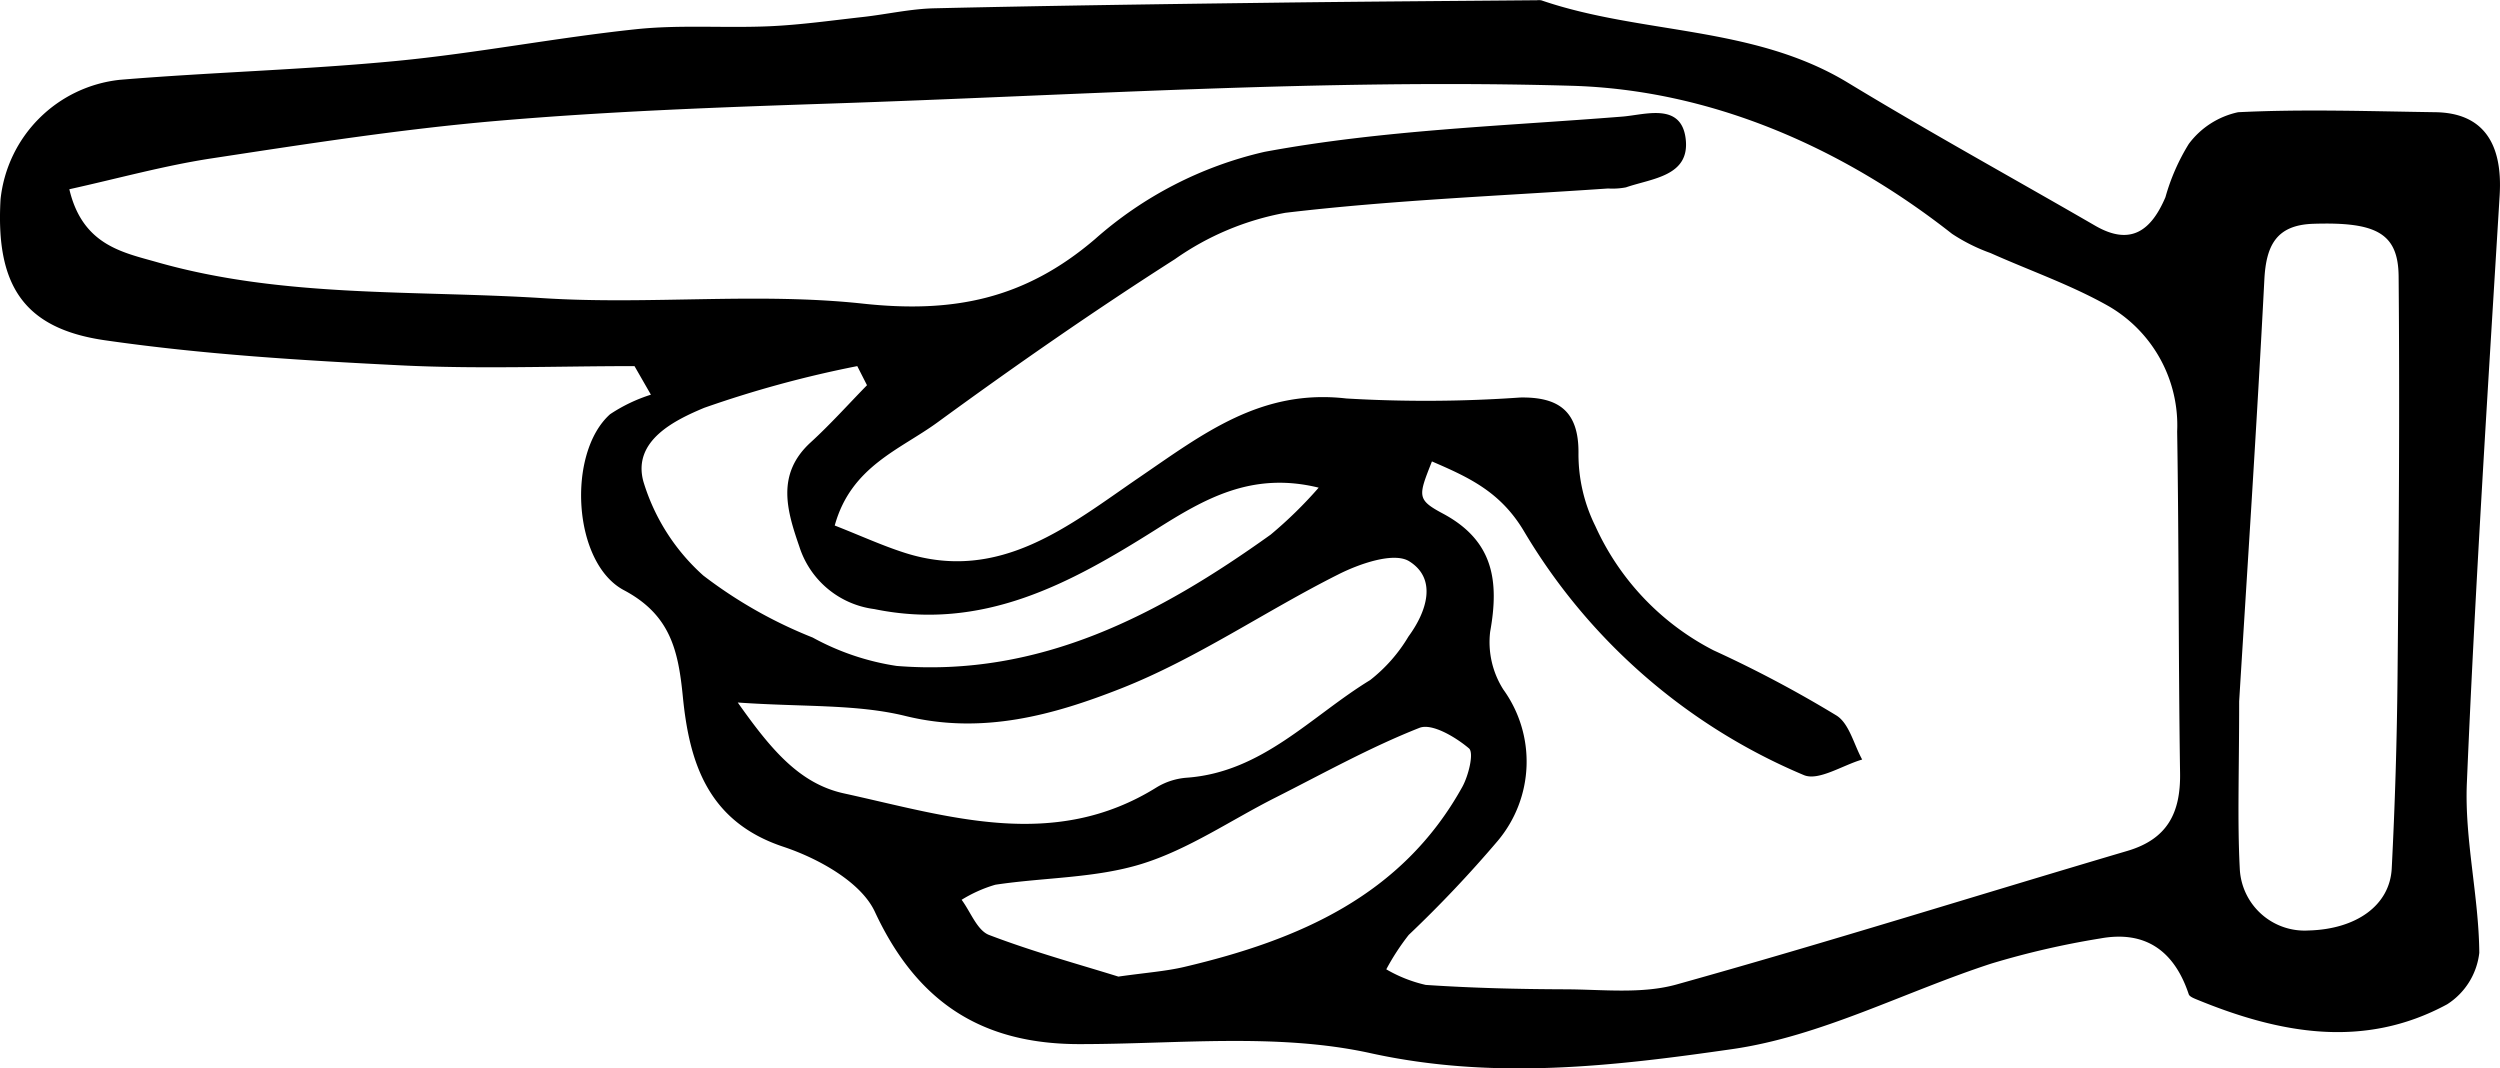 <svg xmlns="http://www.w3.org/2000/svg" width="134.72" height="57.57" viewBox="0 0 134.72 57.57">
  <g id="グループ_497" data-name="グループ 497" transform="translate(-1349.748 -393)">
    <path id="パス_793" data-name="パス 793" d="M1383.94,412.729c-4.206,0-8.42.167-12.615-.042-5.321-.265-10.662-.59-15.928-1.351-4.409-.637-5.884-3.005-5.62-7.591a7.241,7.241,0,0,1,6.428-6.444c4.967-.412,9.959-.539,14.918-1.018,4.31-.416,8.578-1.251,12.886-1.707,2.385-.253,4.816-.054,7.221-.162,1.681-.075,3.355-.314,5.03-.5,1.281-.144,2.557-.438,3.839-.467,6.06-.139,12.122-.223,18.184-.3,4.763-.062,9.526-.091,14.289-.134a.757.757,0,0,1,.242.007c5.4,1.849,11.417,1.343,16.512,4.436,4.386,2.663,8.888,5.137,13.33,7.708,1.942,1.124,3.033.22,3.783-1.536a11.183,11.183,0,0,1,1.259-2.873,4.484,4.484,0,0,1,2.659-1.708c3.536-.175,7.089-.051,10.634,0,2.519.037,3.633,1.617,3.459,4.473-.642,10.558-1.323,21.115-1.768,31.682-.127,3.031.646,6.093.67,9.144a3.8,3.8,0,0,1-1.732,2.774c-4.5,2.438-9.047,1.573-13.524-.272-.146-.061-.356-.146-.4-.266-.769-2.317-2.314-3.46-4.771-3.01a45.236,45.236,0,0,0-5.869,1.353c-4.667,1.519-9.181,3.921-13.953,4.608-6.391.92-12.846,1.684-19.5.22-5.025-1.106-10.447-.485-15.693-.488-5.269,0-8.75-2.262-11.018-7.133-.749-1.608-3.06-2.879-4.924-3.5-4.074-1.351-5.071-4.53-5.422-8.081-.245-2.481-.659-4.411-3.176-5.747-2.765-1.466-3.084-7.391-.746-9.482a8.692,8.692,0,0,1,2.2-1.053Zm10.79,8.59c1.4.549,2.564,1.085,3.78,1.473,5.136,1.64,8.907-1.521,12.609-4.05,3.464-2.366,6.578-4.8,11.18-4.269a72.908,72.908,0,0,0,9.375-.052c2.042-.033,3.156.711,3.135,3a8.712,8.712,0,0,0,.907,3.925,14.019,14.019,0,0,0,6.373,6.7,64.339,64.339,0,0,1,6.622,3.511c.688.429.937,1.562,1.386,2.373-1.061.309-2.361,1.173-3.146.837a31.911,31.911,0,0,1-15.09-13.159c-1.27-2.124-2.986-2.894-4.949-3.743-.731,1.859-.833,2.051.582,2.806,2.736,1.461,3.049,3.624,2.556,6.37a4.758,4.758,0,0,0,.71,3.117,6.637,6.637,0,0,1-.3,8.152,65.388,65.388,0,0,1-4.8,5.072,12.729,12.729,0,0,0-1.208,1.853,7.517,7.517,0,0,0,2.126.84c2.5.168,5.016.229,7.525.237,2,.006,4.113.263,5.989-.26,8.136-2.271,16.2-4.807,24.3-7.2,2.158-.638,2.867-2.055,2.836-4.182-.092-6.139-.059-12.28-.157-18.419a7.422,7.422,0,0,0-3.67-6.739c-2.02-1.149-4.254-1.921-6.386-2.875a9.665,9.665,0,0,1-2.074-1.036c-6.029-4.74-13.1-7.763-20.484-7.978-13.314-.387-26.669.517-40,.959-5.983.2-11.974.42-17.935.933-5.144.442-10.262,1.242-15.371,2.02-2.547.388-5.047,1.084-7.667,1.663.711,3.01,2.863,3.4,4.72,3.928,6.8,1.94,13.866,1.5,20.819,1.942,5.727.364,11.54-.32,17.225.294,4.85.524,8.7-.225,12.5-3.47a20.769,20.769,0,0,1,9.141-4.709c6.328-1.176,12.841-1.386,19.285-1.9,1.241-.1,3.177-.776,3.412,1.2.24,2.018-1.817,2.127-3.217,2.613a3.867,3.867,0,0,1-.966.061c-5.8.4-11.621.626-17.388,1.31a15.029,15.029,0,0,0-5.955,2.5c-4.357,2.781-8.608,5.738-12.783,8.787C1398.266,417.226,1395.61,418.126,1394.73,421.319Zm75.682,9.471c0,3.832-.1,6.424.032,9a3.5,3.5,0,0,0,3.709,3.352c2.561-.068,4.378-1.344,4.481-3.347q.265-5.186.313-10.382c.066-7.172.121-14.345.058-21.517-.021-2.339-1.213-2.945-4.6-2.836-1.978.064-2.539,1.153-2.635,3C1471.357,416.052,1470.825,424.04,1470.412,430.79Zm-80.908.067c1.776,2.509,3.308,4.372,5.733,4.9,5.619,1.23,11.309,3.136,16.865-.344a3.653,3.653,0,0,1,1.612-.505c4.065-.3,6.688-3.319,9.869-5.26a8.466,8.466,0,0,0,2.065-2.348c.985-1.341,1.561-3.1.043-4.052-.821-.514-2.661.12-3.811.7-3.95,1.981-7.648,4.549-11.732,6.156-3.606,1.419-7.443,2.5-11.59,1.483C1395.9,430.931,1393.038,431.107,1389.5,430.857Zm6.964-17.1-.523-1.028a59.605,59.605,0,0,0-8.254,2.249c-1.54.648-3.878,1.752-3.272,3.971a11.088,11.088,0,0,0,3.229,5.066,24.585,24.585,0,0,0,5.892,3.34,13.622,13.622,0,0,0,4.526,1.531c7.727.622,14.131-2.765,20.156-7.076a22.853,22.853,0,0,0,2.587-2.531c-3.614-.888-6.167.61-8.787,2.265-4.6,2.9-9.318,5.482-15.161,4.278a4.892,4.892,0,0,1-4.036-3.361c-.666-1.929-1.268-3.9.6-5.614C1394.492,415.872,1395.458,414.792,1396.468,413.759Zm13.549,31.87c1.484-.213,2.543-.284,3.561-.524,6.138-1.448,11.706-3.82,14.967-9.691.34-.612.643-1.847.362-2.084-.723-.612-2-1.371-2.669-1.105-2.67,1.053-5.2,2.466-7.771,3.764-2.394,1.209-4.67,2.785-7.194,3.567-2.5.775-5.259.725-7.89,1.123a7.378,7.378,0,0,0-1.815.811c.484.652.837,1.648,1.477,1.894C1405.446,444.3,1407.939,444.979,1410.018,445.628Z"/>
  </g>
</svg>
